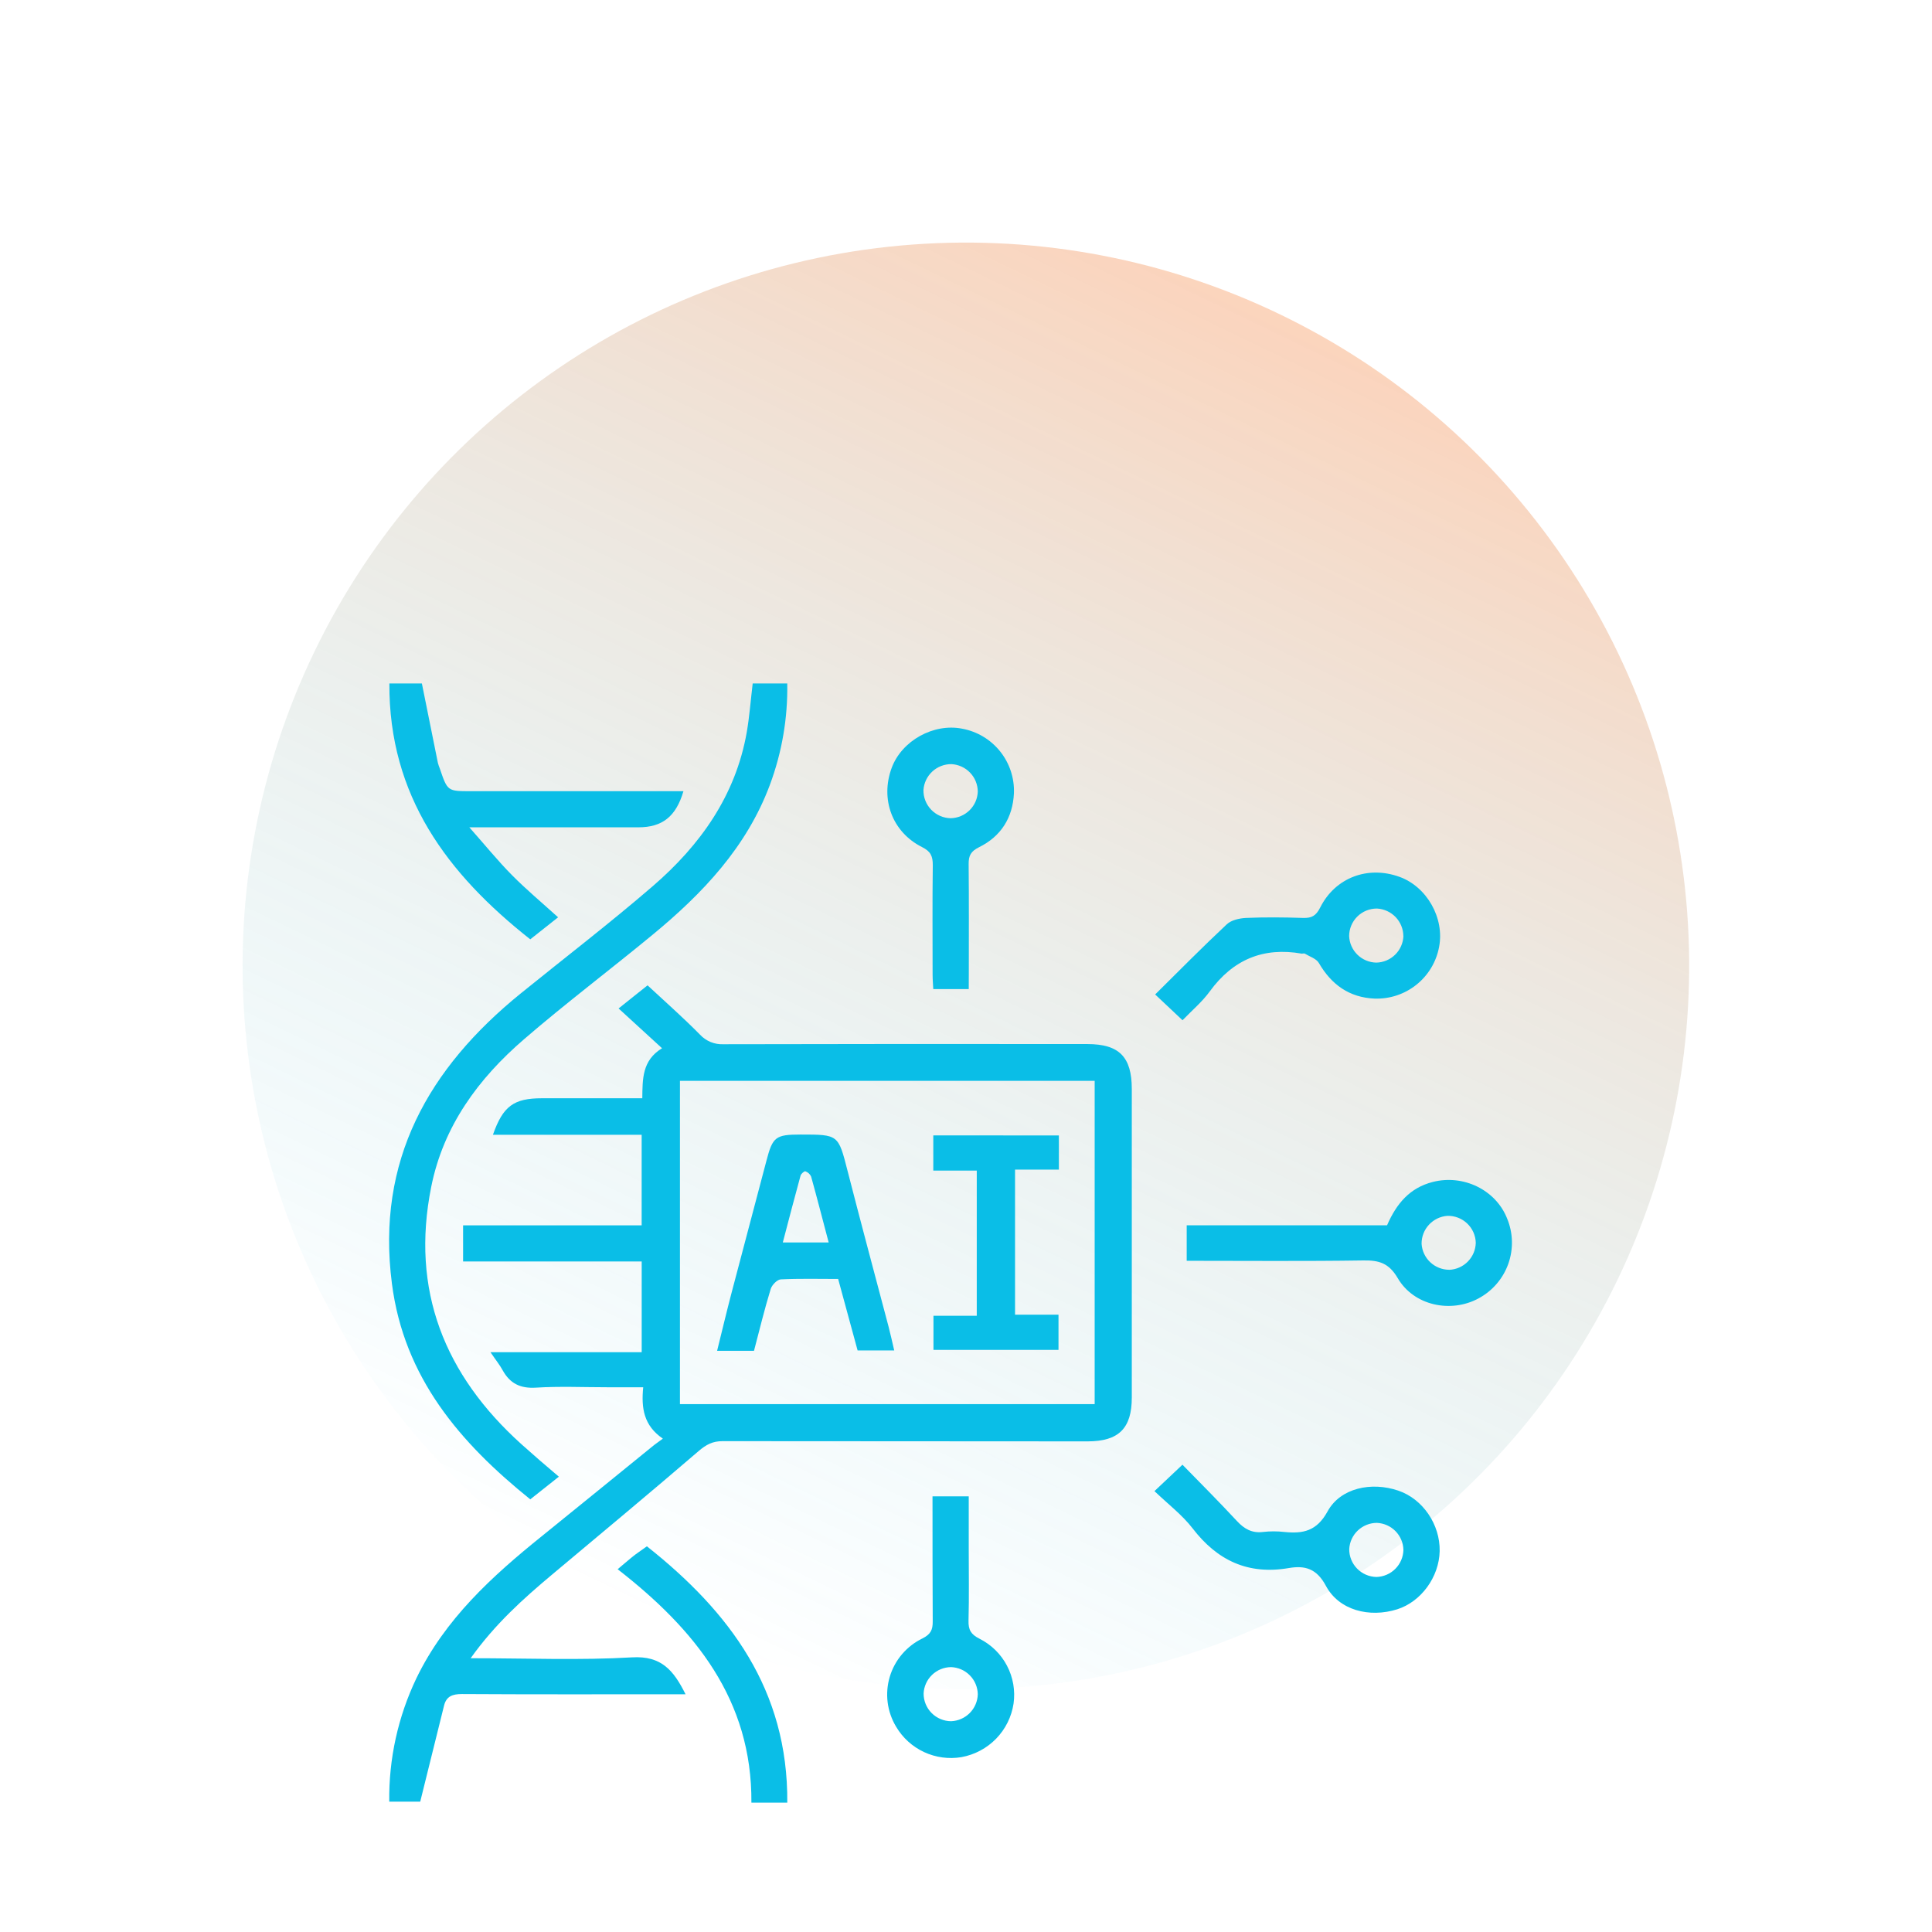 <svg width="147" height="147" viewBox="0 0 147 147" fill="none" xmlns="http://www.w3.org/2000/svg">
<circle opacity="0.3" cx="73.491" cy="73.491" r="55.033" transform="rotate(-154.217 73.491 73.491)" fill="url(#paint0_linear_106_708)"/>
<path d="M35.811 126.169C40.074 126.169 44.098 126.336 48.101 126.103C50.322 125.975 51.252 127.088 52.162 128.913H50.873C45.63 128.913 40.386 128.927 35.141 128.895C34.422 128.895 33.962 129.067 33.786 129.775C33.191 132.159 32.603 134.548 31.974 137.081H29.617C29.575 133.834 30.282 130.621 31.684 127.69C33.857 123.198 37.426 119.939 41.234 116.876C44.029 114.623 46.808 112.348 49.599 110.087C49.828 109.895 50.086 109.721 50.435 109.462C48.979 108.466 48.783 107.146 48.94 105.552H46.172C44.371 105.552 42.568 105.469 40.777 105.582C39.59 105.655 38.809 105.27 38.251 104.269C38.021 103.843 37.704 103.454 37.316 102.883H48.825V95.982H35.235V93.233H48.822V86.341H37.506C38.271 84.156 39.093 83.563 41.239 83.563H48.871C48.889 82.099 48.852 80.683 50.373 79.758C49.245 78.727 48.189 77.761 47.066 76.73L49.27 74.971C50.612 76.221 51.981 77.422 53.253 78.716C53.481 78.963 53.761 79.157 54.072 79.285C54.384 79.412 54.72 79.47 55.056 79.453C64.28 79.432 73.504 79.427 82.73 79.44C85.153 79.44 86.115 80.413 86.115 82.862V106.338C86.115 108.681 85.116 109.668 82.757 109.67C73.492 109.67 64.228 109.665 54.966 109.654C54.22 109.654 53.726 109.918 53.166 110.399C49.491 113.557 45.759 116.659 42.042 119.774C39.812 121.641 37.66 123.572 35.811 126.169ZM51.735 82.236V106.837H83.29V82.236H51.735Z" fill="#0ABEE7"/>
<path d="M57.27 52.002H59.9C59.945 54.634 59.497 57.251 58.577 59.719C56.808 64.46 53.464 67.981 49.651 71.124C46.411 73.797 43.05 76.33 39.872 79.072C36.392 82.072 33.737 85.678 32.812 90.296C31.231 98.17 33.818 104.614 39.69 109.9C40.15 110.308 40.609 110.713 41.068 111.114C41.528 111.511 41.987 111.898 42.522 112.356L40.347 114.081C34.982 109.758 30.744 104.815 29.821 97.678C28.608 88.307 32.596 81.282 39.631 75.579C42.984 72.862 46.415 70.233 49.679 67.415C53.28 64.305 55.965 60.543 56.815 55.733C57.022 54.549 57.111 53.331 57.27 52.002Z" fill="#0ABEE7"/>
<path d="M29.626 52.004H32.1C32.513 54.049 32.913 56.049 33.317 58.044C33.357 58.191 33.406 58.336 33.464 58.477C34.05 60.2 34.05 60.2 35.823 60.2H52.001C51.434 62.13 50.394 62.948 48.572 62.948H35.71C36.909 64.302 37.879 65.498 38.956 66.588C40.033 67.678 41.252 68.695 42.463 69.795L40.347 71.471C34.036 66.496 29.585 60.564 29.626 52.004Z" fill="#0ABEE7"/>
<path d="M90.293 95.93V93.229H105.537C106.255 91.578 107.266 90.373 109.025 89.929C111.34 89.342 113.8 90.526 114.666 92.698C115.128 93.8 115.162 95.034 114.762 96.16C114.361 97.286 113.555 98.223 112.5 98.789C110.394 99.934 107.569 99.347 106.345 97.243C105.672 96.097 104.921 95.884 103.724 95.903C99.292 95.971 94.857 95.93 90.293 95.93ZM110.263 96.617C110.8 96.595 111.309 96.37 111.685 95.986C112.061 95.603 112.276 95.092 112.287 94.556C112.272 93.999 112.036 93.471 111.631 93.088C111.227 92.704 110.686 92.497 110.128 92.51C109.591 92.549 109.089 92.791 108.724 93.186C108.359 93.58 108.159 94.099 108.164 94.636C108.197 95.17 108.432 95.671 108.822 96.038C109.212 96.405 109.727 96.611 110.263 96.613V96.617Z" fill="#0ABEE7"/>
<path d="M87.84 113.454L89.969 111.445C91.347 112.854 92.757 114.267 94.117 115.733C94.68 116.338 95.265 116.668 96.106 116.562C96.64 116.501 97.18 116.501 97.714 116.562C99.142 116.707 100.185 116.507 101.012 114.996C101.988 113.209 104.354 112.721 106.4 113.42C108.258 114.054 109.581 115.997 109.54 118.024C109.496 119.996 108.125 121.872 106.308 122.447C104.193 123.113 101.878 122.522 100.883 120.66C100.173 119.332 99.275 119.1 98.058 119.309C94.964 119.838 92.622 118.738 90.741 116.288C89.953 115.266 88.892 114.462 87.84 113.454ZM106.781 117.932C106.771 117.396 106.556 116.885 106.181 116.502C105.805 116.118 105.297 115.893 104.76 115.871C104.222 115.873 103.705 116.08 103.314 116.449C102.923 116.819 102.689 117.323 102.659 117.859C102.652 118.414 102.866 118.948 103.253 119.347C103.64 119.745 104.169 119.975 104.726 119.987C105.267 119.973 105.783 119.752 106.165 119.369C106.548 118.987 106.768 118.472 106.781 117.932Z" fill="#0ABEE7"/>
<path d="M89.974 77.626L87.893 75.666C89.731 73.845 91.504 72.049 93.341 70.329C93.681 70.008 94.294 69.871 94.793 69.843C96.242 69.781 97.698 69.795 99.156 69.843C99.799 69.861 100.13 69.685 100.447 69.055C101.596 66.765 104.081 65.848 106.476 66.714C108.564 67.463 109.921 69.857 109.496 72.049C109.286 73.183 108.673 74.204 107.771 74.925C106.869 75.647 105.737 76.021 104.581 75.98C102.664 75.897 101.304 74.919 100.348 73.27C100.155 72.938 99.648 72.784 99.28 72.56C99.225 72.525 99.129 72.56 99.051 72.56C96.113 72.042 93.814 73.018 92.055 75.423C91.478 76.22 90.704 76.871 89.974 77.626ZM106.777 71.213C106.77 70.676 106.559 70.162 106.185 69.774C105.812 69.387 105.305 69.156 104.767 69.128C104.491 69.127 104.217 69.18 103.961 69.284C103.706 69.388 103.473 69.541 103.276 69.735C103.08 69.929 102.924 70.159 102.817 70.413C102.709 70.667 102.654 70.94 102.652 71.215C102.671 71.753 102.896 72.262 103.281 72.639C103.665 73.016 104.18 73.232 104.719 73.242C105.257 73.231 105.77 73.015 106.153 72.639C106.536 72.263 106.761 71.755 106.782 71.22L106.777 71.213Z" fill="#0ABEE7"/>
<path d="M70.952 113.852H73.708V117.817C73.708 119.649 73.74 121.481 73.692 123.314C73.674 124.001 73.869 124.358 74.533 124.688C75.427 125.138 76.156 125.855 76.62 126.74C77.084 127.624 77.258 128.631 77.119 129.62C76.967 130.626 76.504 131.559 75.794 132.29C75.084 133.02 74.163 133.511 73.159 133.695C72.192 133.857 71.197 133.723 70.308 133.309C69.418 132.895 68.677 132.221 68.18 131.377C67.84 130.811 67.622 130.182 67.539 129.528C67.457 128.874 67.511 128.21 67.7 127.579C67.889 126.947 68.208 126.362 68.636 125.86C69.064 125.358 69.593 124.95 70.187 124.663C70.821 124.342 70.973 124.003 70.968 123.371C70.952 120.235 70.952 117.111 70.952 113.852ZM74.397 128.907C74.387 128.369 74.17 127.855 73.791 127.471C73.412 127.088 72.9 126.864 72.36 126.846C71.822 126.852 71.306 127.062 70.918 127.435C70.531 127.808 70.3 128.314 70.275 128.85C70.272 129.407 70.49 129.942 70.883 130.338C71.275 130.734 71.809 130.958 72.367 130.962C72.904 130.941 73.412 130.716 73.789 130.335C74.166 129.953 74.384 129.443 74.397 128.907Z" fill="#0ABEE7"/>
<path d="M73.708 75.257H71.01C70.991 74.898 70.959 74.531 70.959 74.165C70.959 71.384 70.936 68.601 70.973 65.82C70.973 65.133 70.812 64.778 70.144 64.446C67.875 63.301 66.967 60.795 67.847 58.422C68.612 56.36 71.028 55.011 73.212 55.444C74.35 55.656 75.374 56.269 76.096 57.171C76.818 58.073 77.191 59.204 77.147 60.357C77.059 62.22 76.159 63.642 74.492 64.462C73.862 64.774 73.695 65.108 73.701 65.749C73.729 68.532 73.713 71.313 73.713 74.096L73.708 75.257ZM74.397 60.229C74.392 59.692 74.183 59.178 73.81 58.789C73.438 58.401 72.932 58.169 72.395 58.14C71.855 58.135 71.334 58.336 70.937 58.702C70.541 59.068 70.3 59.571 70.263 60.108C70.252 60.666 70.464 61.206 70.851 61.608C71.239 62.011 71.771 62.244 72.33 62.256C72.869 62.246 73.384 62.03 73.769 61.653C74.153 61.276 74.378 60.767 74.397 60.229Z" fill="#0ABEE7"/>
<path d="M49.22 117.654C55.525 122.645 59.969 128.585 59.902 137.158H57.172C57.229 129.327 52.881 123.976 46.995 119.397C47.404 119.056 47.736 118.765 48.083 118.481C48.43 118.197 48.821 117.95 49.22 117.654Z" fill="#0ABEE7"/>
<path d="M57.369 102.78H54.562C54.932 101.295 55.267 99.877 55.635 98.469C56.521 95.081 57.431 91.7 58.317 88.312C58.788 86.505 59.006 86.324 60.913 86.324C63.811 86.324 63.781 86.324 64.493 89.105C65.506 93.049 66.56 96.98 67.603 100.92C67.757 101.504 67.883 102.095 68.039 102.752H65.253L63.772 97.312C62.302 97.312 60.85 97.273 59.408 97.344C59.133 97.358 58.733 97.768 58.641 98.073C58.175 99.593 57.798 101.146 57.369 102.78ZM63.051 94.534C62.592 92.8 62.171 91.157 61.716 89.522C61.674 89.429 61.613 89.346 61.538 89.277C61.463 89.208 61.374 89.155 61.278 89.121C61.202 89.094 60.952 89.306 60.913 89.446C60.453 91.114 60.021 92.788 59.562 94.534H63.051Z" fill="#0ABEE7"/>
<path d="M80.566 86.394V88.991H77.231V100.029H80.538V102.709H71.025V100.112H74.319V89.067H71.011V86.387L80.566 86.394Z" fill="#0ABEE7"/>
<defs>
<linearGradient id="paint0_linear_106_708" x1="73.491" y1="18.459" x2="73.491" y2="128.524" gradientUnits="userSpaceOnUse">
<stop stop-color="#0ABBE7" stop-opacity="0"/>
<stop offset="1" stop-color="#F37021"/>
</linearGradient>
</defs>
</svg>
